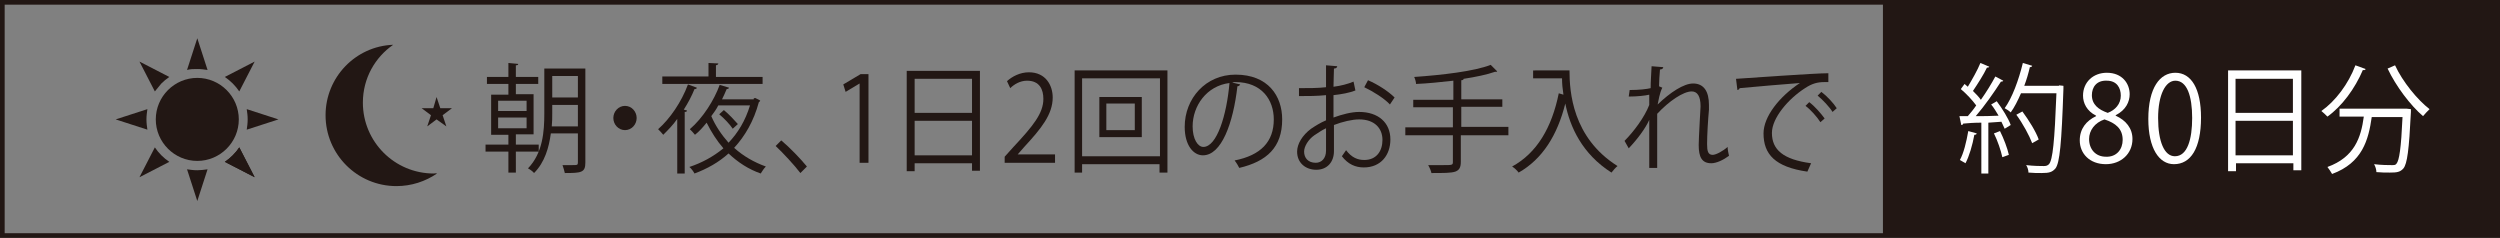 <?xml version="1.0" encoding="utf-8"?>
<!-- Generator: Adobe Illustrator 24.0.0, SVG Export Plug-In . SVG Version: 6.00 Build 0)  -->
<svg version="1.1" id="レイヤー_1" xmlns="http://www.w3.org/2000/svg" xmlns:xlink="http://www.w3.org/1999/xlink" x="0px"
	 y="0px" width="536px" height="51px" viewBox="0 0 536 51" style="enable-background:new 0 0 536 51;" xml:space="preserve">
<rect x="0" y="0" width="536" height="51" fill="#808080" stroke="none"/>
<style type="text/css">
	.st0{fill:#221714;}
	.st1{fill:#FFFFFF;}
</style>
<g>
	<path class="st0" d="M536,51H0V0h536V51z M1,50h534V1H1V50z"/>
	<g>
		<path class="st0" d="M115.5,32.5h-4.9V37H109v-4.5h-4.9V31h4.9v-2.1h-3.7v-8.6h3.7V18h-4.6v-1.5h4.6v-3l2.1,0.2
			c0,0.2-0.1,0.3-0.5,0.3v2.5h4.8V18h-4.8v2.2h3.8v8.6h-3.8V31h4.9V32.5z M106.8,21.6v2.2h6.1v-2.2H106.8z M106.8,25.2v2.3h6.1v-2.3
			H106.8z M125.5,14.7v20.2c0,2.1-0.9,2.2-4.4,2.2c-0.1-0.4-0.3-1.2-0.5-1.7c0.7,0,1.5,0,2,0c1.2,0,1.3,0,1.3-0.6v-6.2h-5.8
			c-0.4,3-1.3,6.2-3.6,8.5c-0.2-0.3-0.9-0.8-1.3-1c3.2-3.3,3.5-8,3.5-11.7v-9.7H125.5z M118.4,24.4c0,0.8,0,1.7-0.1,2.7h5.6v-4.6
			h-5.5V24.4z M123.9,16.3h-5.5v4.6h5.5V16.3z"/>
		<path class="st0" d="M136.5,25.3c0,1.4-1.1,2.6-2.5,2.6c-1.4,0-2.5-1.2-2.5-2.6c0-1.4,1.1-2.6,2.5-2.6
			C135.4,22.7,136.5,23.9,136.5,25.3z"/>
		<path class="st0" d="M145.2,25.5c-0.9,1.3-2,2.4-3,3.4c-0.2-0.3-0.8-0.9-1.1-1.2c2.5-2.2,5-5.8,6.4-9.6l1.9,0.7
			c0,0.2-0.2,0.3-0.5,0.3c-0.6,1.5-1.4,3-2.3,4.4l0.7,0.2c0,0.2-0.2,0.3-0.5,0.3v13.2h-1.6V25.5z M163.5,16.4V18H142v-1.6h9.9v-2.9
			l2.1,0.1c0,0.2-0.1,0.3-0.5,0.4v2.5H163.5z M161.6,21.1l0.3-0.1c0.6,0.3,0.9,0.4,1.1,0.6c-0.1,0.1-0.2,0.3-0.3,0.3
			c-1.1,4.1-3,7.3-5.3,9.8c2,1.8,4.3,3.1,6.8,4c-0.4,0.4-0.8,1-1.1,1.5c-2.6-0.9-4.9-2.4-6.9-4.3c-2.1,1.9-4.6,3.3-7.3,4.3
			c-0.2-0.4-0.7-1.1-1.1-1.4c2.7-0.9,5.1-2.2,7.3-4c-1.4-1.6-2.6-3.5-3.6-5.5c-0.8,1-1.6,1.9-2.5,2.6c-0.3-0.4-0.8-0.9-1.1-1.2
			c2.8-2.4,5.2-6.2,6.4-9.5l2,0.6c0,0.2-0.3,0.3-0.5,0.3c-0.3,0.7-0.6,1.4-1,2.2H161.6z M154,22.6c-0.4,0.8-0.9,1.5-1.5,2.3
			c0.9,2.1,2.2,4,3.7,5.7c2-2.1,3.6-4.7,4.6-8H154z M155.2,23.6c1.1,0.9,2.3,2.2,3,3l-1.1,1c-0.6-0.9-1.8-2.2-2.9-3.1L155.2,23.6z"
			/>
		<path class="st0" d="M167.5,30.1c1.8,1.5,4.2,4,5.5,5.6l-1.4,1.4c-1.2-1.6-3.7-4.3-5.3-5.8L167.5,30.1z"/>
		<path class="st0" d="M184.3,34.9v-17h0l-3,1.8l-0.5-1.6l3.7-2.2h1.7v19H184.3z"/>
		<path class="st0" d="M194.4,15.2h15.7v21.4h-1.7V35h-12.3v1.7h-1.7V15.2z M208.4,16.9h-12.3v7.3h12.3V16.9z M196.1,33.3h12.3v-7.4
			h-12.3V33.3z"/>
		<path class="st0" d="M226.1,34.9h-10.7v-1.3l1.8-2c4.3-4.6,6.5-7.3,6.5-10.4c0-2-0.8-3.9-3.5-3.9c-1.5,0-2.8,0.8-3.6,1.6l-0.7-1.5
			c1.1-1,2.8-1.9,4.7-1.9c3.6,0,5.1,2.8,5.1,5.4c0,3.6-2.4,6.6-6.1,10.6l-1.4,1.6v0h8V34.9z"/>
		<path class="st0" d="M230.3,15.1h20V37h-1.7v-1.8H232V37h-1.6V15.1z M232,33.5h16.7V16.8H232V33.5z M235.7,20.8h9.1v8.6h-9.1V20.8
			z M243.3,27.9v-5.7h-6.1v5.7H243.3z"/>
		<path class="st0" d="M265.9,18.1c-0.1,0.2-0.3,0.4-0.6,0.4c-0.9,7.9-3.4,14.8-7.4,14.8c-2,0-3.9-2.1-3.9-6.1
			c0-6.1,4.5-11.2,10.9-11.2c7,0,10,4.6,10,9.6c0,6-3.3,9-9.2,10.4c-0.2-0.4-0.6-1.1-1-1.6c5.6-1.1,8.4-4,8.4-8.8c0-4.2-2.6-8-8.2-8
			c-0.2,0-0.5,0-0.7,0.1L265.9,18.1z M263.6,17.8c-4.9,0.6-7.9,4.9-7.9,9.3c0,2.7,1.1,4.4,2.3,4.4C260.9,31.5,263,24.7,263.6,17.8z"
			/>
		<path class="st0" d="M290.6,19.4c-1.3,0.5-2.9,0.8-4.7,1c0,1.6,0,3.4,0,4.8c1.9-0.7,3.9-1.2,5.5-1.2c4.1,0,6.7,2.3,6.7,5.9
			c0,3.3-2,6-5.7,6c-1.8,0-3.4-0.7-4.7-2.4c0.3-0.4,0.6-0.9,0.9-1.3c1.2,1.6,2.5,2.1,3.9,2.1c2.6,0,3.9-1.9,3.9-4.3
			c0-2.5-1.7-4.4-5-4.4c-1.5,0-3.6,0.5-5.4,1.2c0,1.9,0,4.9,0,5.6c0,2.3-1.4,4-3.8,4c-2.2,0-4.1-1.4-4.1-3.9c0-1.6,1.1-3.5,3-4.9
			c0.9-0.6,2-1.3,3.2-1.8v-5.4c-1.9,0.2-3.9,0.2-5.8,0.2l0-1.7c2.1,0,4.1,0,5.8-0.2v-4.7l2.4,0.2c0,0.3-0.3,0.5-0.7,0.5
			c0,1-0.1,2.5-0.1,3.9c1.6-0.2,3.1-0.6,4.3-1.1L290.6,19.4z M284.3,32.3c0-0.7,0-2.7,0-4.8c-0.9,0.4-1.7,1-2.5,1.5
			c-1.3,0.9-2.2,2.4-2.2,3.5c0,1.3,0.8,2.4,2.5,2.4C283.3,34.9,284.3,34,284.3,32.3L284.3,32.3z M298,22.4c-1.2-1.3-3.6-2.8-5.5-3.7
			l0.8-1.5c2.1,0.9,4.4,2.4,5.7,3.7L298,22.4z"/>
		<path class="st0" d="M323.4,27.4V29h-10.2v5.7c0,1.3-0.4,1.8-1.2,2.1c-0.9,0.3-2.5,0.3-5.1,0.3c-0.1-0.5-0.4-1.2-0.7-1.7
			c1.2,0,2.3,0,3.1,0c2.1,0,2.2,0,2.2-0.7V29h-10.2v-1.7h10.2v-4.3H303v-1.6h8.6v-4.1c-2.7,0.3-5.5,0.6-8,0.7c0-0.4-0.2-1.1-0.4-1.5
			c5.8-0.4,12.9-1.2,16.4-2.6l1.4,1.4c-0.1,0.1-0.1,0.1-0.3,0.1c0,0-0.1,0-0.2,0c-1.7,0.6-4.1,1.1-6.7,1.5c0,0.2-0.2,0.3-0.5,0.3
			v4.1h8.8v1.6h-8.8v4.3H323.4z"/>
		<path class="st0" d="M334.9,15.1h1.6c0,4.5,0.6,14.4,10.3,20.5c-0.4,0.3-1,1-1.3,1.4c-6.3-4-8.9-9.8-9.9-14.8
			c-1.7,6.8-4.9,11.9-10,14.8c-0.3-0.4-0.9-1-1.4-1.3c5.3-2.9,8.5-8.3,10-15.7l1,0.3c-0.2-1.3-0.3-2.4-0.3-3.5h-6.2v-1.7L334.9,15.1
			L334.9,15.1z"/>
		<path class="st0" d="M349.4,19.3c2,0,3.7-0.2,4.5-0.4c0-1.5,0.1-2.4,0.2-4.7l2.5,0.2c0,0.3-0.3,0.5-0.7,0.5
			c-0.1,1.1-0.2,2.7-0.2,3.6l0.7,0.3c-0.6,1.2-0.8,2.7-1,3.6c2.7-2.6,5.6-4.5,7.6-4.5c2.3,0,3.4,1.7,3.4,4.6c0,0.3,0,0.7,0,1
			c-0.2,2.2-0.4,5.4-0.4,7.4c0,1.5,0.2,2.3,1.2,2.3c0.7,0,2.2-0.8,3.2-1.7c0,0.5,0.2,1.6,0.3,1.9c-1.2,0.9-2.7,1.6-3.8,1.6
			c-2,0-2.7-1.3-2.7-3.9c0-1.3,0.4-8.3,0.4-8.3c0-2.2-0.7-3.2-1.9-3.2c-1.8,0-4.9,2.1-7.4,4.8c0,3.7,0,8.2,0,11.6h-1.7
			c0-1.5,0-8.7,0-10.3c-0.8,1.8-2.5,4.1-4.4,6.1l-0.9-1.6c2-2,4.3-5.1,5.3-7.7c0-0.7,0-1.4,0-2.2c-0.8,0.2-2.6,0.4-4.4,0.4
			L349.4,19.3z"/>
		<path class="st0" d="M372.2,16.9c1.8-0.1,16.7-1.2,19.8-1.2l0,1.9c-0.3,0-0.6,0-0.9,0c-1.4,0-2.6,0.3-4.1,1.3
			c-3.6,2.3-7.1,6.4-7.1,9.6c0,3.6,2.4,5.7,8.4,6.5l-0.8,1.8c-6.9-1-9.4-3.7-9.4-8.2c0-3.6,3.4-7.9,7.8-10.8
			c-2.7,0.2-9.8,0.8-12.9,1.1c-0.1,0.2-0.3,0.4-0.5,0.4L372.2,16.9z M387.9,21.9c1.2,0.9,2.5,2.4,3.3,3.5l-0.9,0.8
			c-0.7-1.1-2.1-2.7-3.2-3.5L387.9,21.9z M390.5,19.7c1.2,0.9,2.6,2.4,3.3,3.5l-0.9,0.8c-0.6-1-2.1-2.6-3.2-3.5L390.5,19.7z"/>
	</g>
	<rect x="403.7" y="0.5" class="st0" width="131.9" height="50"/>
	<g>
		<path class="st1" d="M423.8,28.6c0,0.2-0.2,0.3-0.5,0.3c-0.4,2.2-1.1,4.6-1.9,6.1c-0.3-0.2-0.9-0.5-1.2-0.7
			c0.8-1.4,1.4-3.9,1.8-6.2L423.8,28.6z M426.5,14.3c-0.1,0.2-0.3,0.2-0.5,0.2c-0.7,1.5-2,3.5-3,5c0.7,0.7,1.3,1.3,1.7,1.9
			c1.2-1.7,2.3-3.5,3.1-5l1.7,0.9c-0.1,0.2-0.3,0.2-0.5,0.2c-1.4,2.2-3.5,5.2-5.4,7.4c1.5,0,3.2,0,4.9-0.1c-0.5-0.8-1-1.7-1.6-2.4
			c0.7-0.4,0.9-0.5,1.2-0.7c1.2,1.6,2.5,3.7,3,5.1l-1.3,0.8c-0.2-0.4-0.4-0.9-0.7-1.5l-2.8,0.2v10.9h-1.5V26.3
			c-1.5,0-2.9,0.1-3.9,0.2c0,0.2-0.2,0.3-0.4,0.3l-0.4-1.9h1.8c0.6-0.7,1.2-1.4,1.8-2.3c-0.8-1.1-2.1-2.5-3.3-3.5l0.8-1.1
			c0.2,0.2,0.5,0.4,0.7,0.6c0.9-1.5,2.1-3.6,2.7-5.1L426.5,14.3z M429.3,33.7c-0.3-1.4-1-3.5-1.8-5.1l1.3-0.5
			c0.8,1.6,1.6,3.7,1.9,5.1L429.3,33.7z M441.5,18.3l0.9,0.1c0,0.2,0,0.4,0,0.6c-0.4,11.9-0.8,15.9-1.7,17.1c-0.7,0.8-1.3,1-3,1
			c-0.8,0-1.8,0-2.8-0.1c0-0.5-0.2-1.2-0.5-1.6c1.7,0.2,3.2,0.2,3.8,0.2c0.5,0,0.8-0.1,1.1-0.4c0.8-0.9,1.2-4.8,1.6-15.2h-7.6
			c-0.7,1.6-1.4,3-2.2,4.1c-0.3-0.3-0.9-0.7-1.3-0.9c1.6-2.2,3-6,3.9-9.7l2,0.6c0,0.2-0.3,0.3-0.5,0.3c-0.3,1.3-0.7,2.7-1.2,4h7.4
			L441.5,18.3z M433.6,23.9c1.4,1.9,2.9,4.3,3.5,6l-1.4,0.8c-0.6-1.6-2-4.2-3.4-6.1L433.6,23.9z"/>
		<path class="st1" d="M449.4,24.8c-2-1-2.8-2.7-2.8-4.3c0-2.9,2.2-4.9,5.1-4.9c3.3,0,4.9,2.3,4.9,4.6c0,1.6-0.8,3.4-3,4.5v0.1
			c2.2,1,3.6,2.7,3.6,5c0,3.2-2.5,5.4-5.7,5.4c-3.5,0-5.6-2.3-5.6-5.1c0-2.5,1.4-4.2,3.5-5.2V24.8z M455.1,30c0-2.4-1.5-3.6-3.9-4.4
			c-2.1,0.7-3.3,2.4-3.3,4.2c0,2.2,1.4,3.8,3.6,3.8C453.8,33.7,455.1,32,455.1,30z M448.5,20.4c0,2,1.4,3.1,3.4,3.8
			c1.6-0.6,2.8-1.9,2.8-3.7c0-1.6-0.8-3.2-3-3.2C449.5,17.2,448.5,18.7,448.5,20.4z"/>
		<path class="st1" d="M460.6,25.5c0-6.7,2.5-9.9,5.8-9.9c3.4,0,5.5,3.4,5.5,9.6c0,6.6-2.2,10-5.8,10
			C462.9,35.2,460.6,31.8,460.6,25.5z M470,25.3c0-4.7-1.1-8-3.6-8c-2.1,0-3.7,3-3.7,8s1.3,8.2,3.6,8.2C469,33.5,470,29.8,470,25.3z
			"/>
		<path class="st1" d="M477.7,15.1h15.7v21.4h-1.7V35h-12.3v1.7h-1.7V15.1z M491.6,16.9h-12.3v7.3h12.3V16.9z M479.3,33.3h12.3v-7.4
			h-12.3V33.3z"/>
		<path class="st1" d="M507.2,14.8c-0.1,0.2-0.3,0.3-0.6,0.2c-1.7,4-4.5,7.8-7.6,10c-0.3-0.3-0.9-0.9-1.3-1.2c3-2.1,5.8-5.8,7.3-9.8
			L507.2,14.8z M515.6,23.3l0.4,0l0.9,0.1c0,0.2,0,0.4,0,0.6c-0.4,8.2-0.8,11.1-1.6,12.1c-0.7,0.8-1.4,0.9-2.9,0.9
			c-0.8,0-1.9,0-2.9-0.1c0-0.5-0.2-1.2-0.5-1.7c1.6,0.2,3.2,0.2,3.8,0.2c0.5,0,0.8,0,1-0.3c0.6-0.7,1-3.3,1.3-10h-6.6
			c-0.7,4.9-2,9.8-8.5,12.2c-0.2-0.4-0.7-1.1-1-1.5c5.8-2.1,7.2-6.3,7.8-10.8h-5.2v-1.7H515.6z M513.5,14c1.6,3.5,4.8,7.4,7.4,9.4
			c-0.4,0.4-1,1-1.4,1.5c-2.7-2.3-5.8-6.4-7.6-10.2L513.5,14z"/>
	</g>
	<path class="st0" d="M93,37.2c-8.4,0-15.2-6.8-15.2-15.2c0-5.2,2.6-9.7,6.5-12.4c-8.1,0.3-14.5,7-14.5,15.1
		c0,8.4,6.8,15.2,15.2,15.2c3.2,0,6.2-1,8.7-2.7C93.4,37.1,93.2,37.2,93,37.2"/>
	<polygon class="st0" points="94.4,23.2 96.9,23.2 94.9,24.7 95.7,27.1 93.6,25.6 91.6,27.1 92.4,24.7 90.4,23.2 92.9,23.2 
		93.6,20.8 	"/>
	<path class="st0" d="M51.2,25.6c0,4.9-4,8.9-8.9,8.9c-4.9,0-8.9-4-8.9-8.9c0-4.9,4-8.9,8.9-8.9C47.2,16.7,51.2,20.7,51.2,25.6"/>
	<path class="st0" d="M42.3,14.8c0.8,0,1.5,0.1,2.2,0.2l-2.2-6.8L40.1,15C40.8,14.8,41.5,14.8,42.3,14.8"/>
	<path class="st0" d="M34.6,17.9c0.5-0.5,1.1-1,1.7-1.4l-6.4-3.3l3.3,6.4C33.6,19.1,34.1,18.5,34.6,17.9"/>
	<path class="st0" d="M31.4,25.6c0-0.8,0.1-1.5,0.2-2.2l-6.8,2.2l6.8,2.2C31.5,27.1,31.4,26.4,31.4,25.6"/>
	<path class="st0" d="M34.6,33.3c-0.5-0.5-1-1.1-1.4-1.7L29.9,38l6.4-3.3C35.7,34.3,35.1,33.8,34.6,33.3"/>
	<path class="st0" d="M42.3,36.5c-0.8,0-1.5-0.1-2.2-0.2l2.2,6.8l2.2-6.8C43.8,36.4,43,36.5,42.3,36.5"/>
	<path class="st0" d="M49.9,33.3c-0.5,0.5-1.1,1-1.7,1.4l6.4,3.3l-3.3-6.4C50.9,32.2,50.5,32.7,49.9,33.3"/>
	<path class="st0" d="M49.9,33.3c-0.5,0.5-1.1,1-1.7,1.4l6.4,3.3l-3.3-6.4C50.9,32.2,50.5,32.7,49.9,33.3"/>
	<path class="st0" d="M53.1,25.6c0,0.8-0.1,1.5-0.2,2.2l6.8-2.2l-6.8-2.2C53,24.1,53.1,24.8,53.1,25.6"/>
	<path class="st0" d="M49.9,17.9c0.5,0.5,1,1.1,1.4,1.7l3.3-6.4l-6.4,3.3C48.8,16.9,49.4,17.4,49.9,17.9"/>
</g>
</svg>

